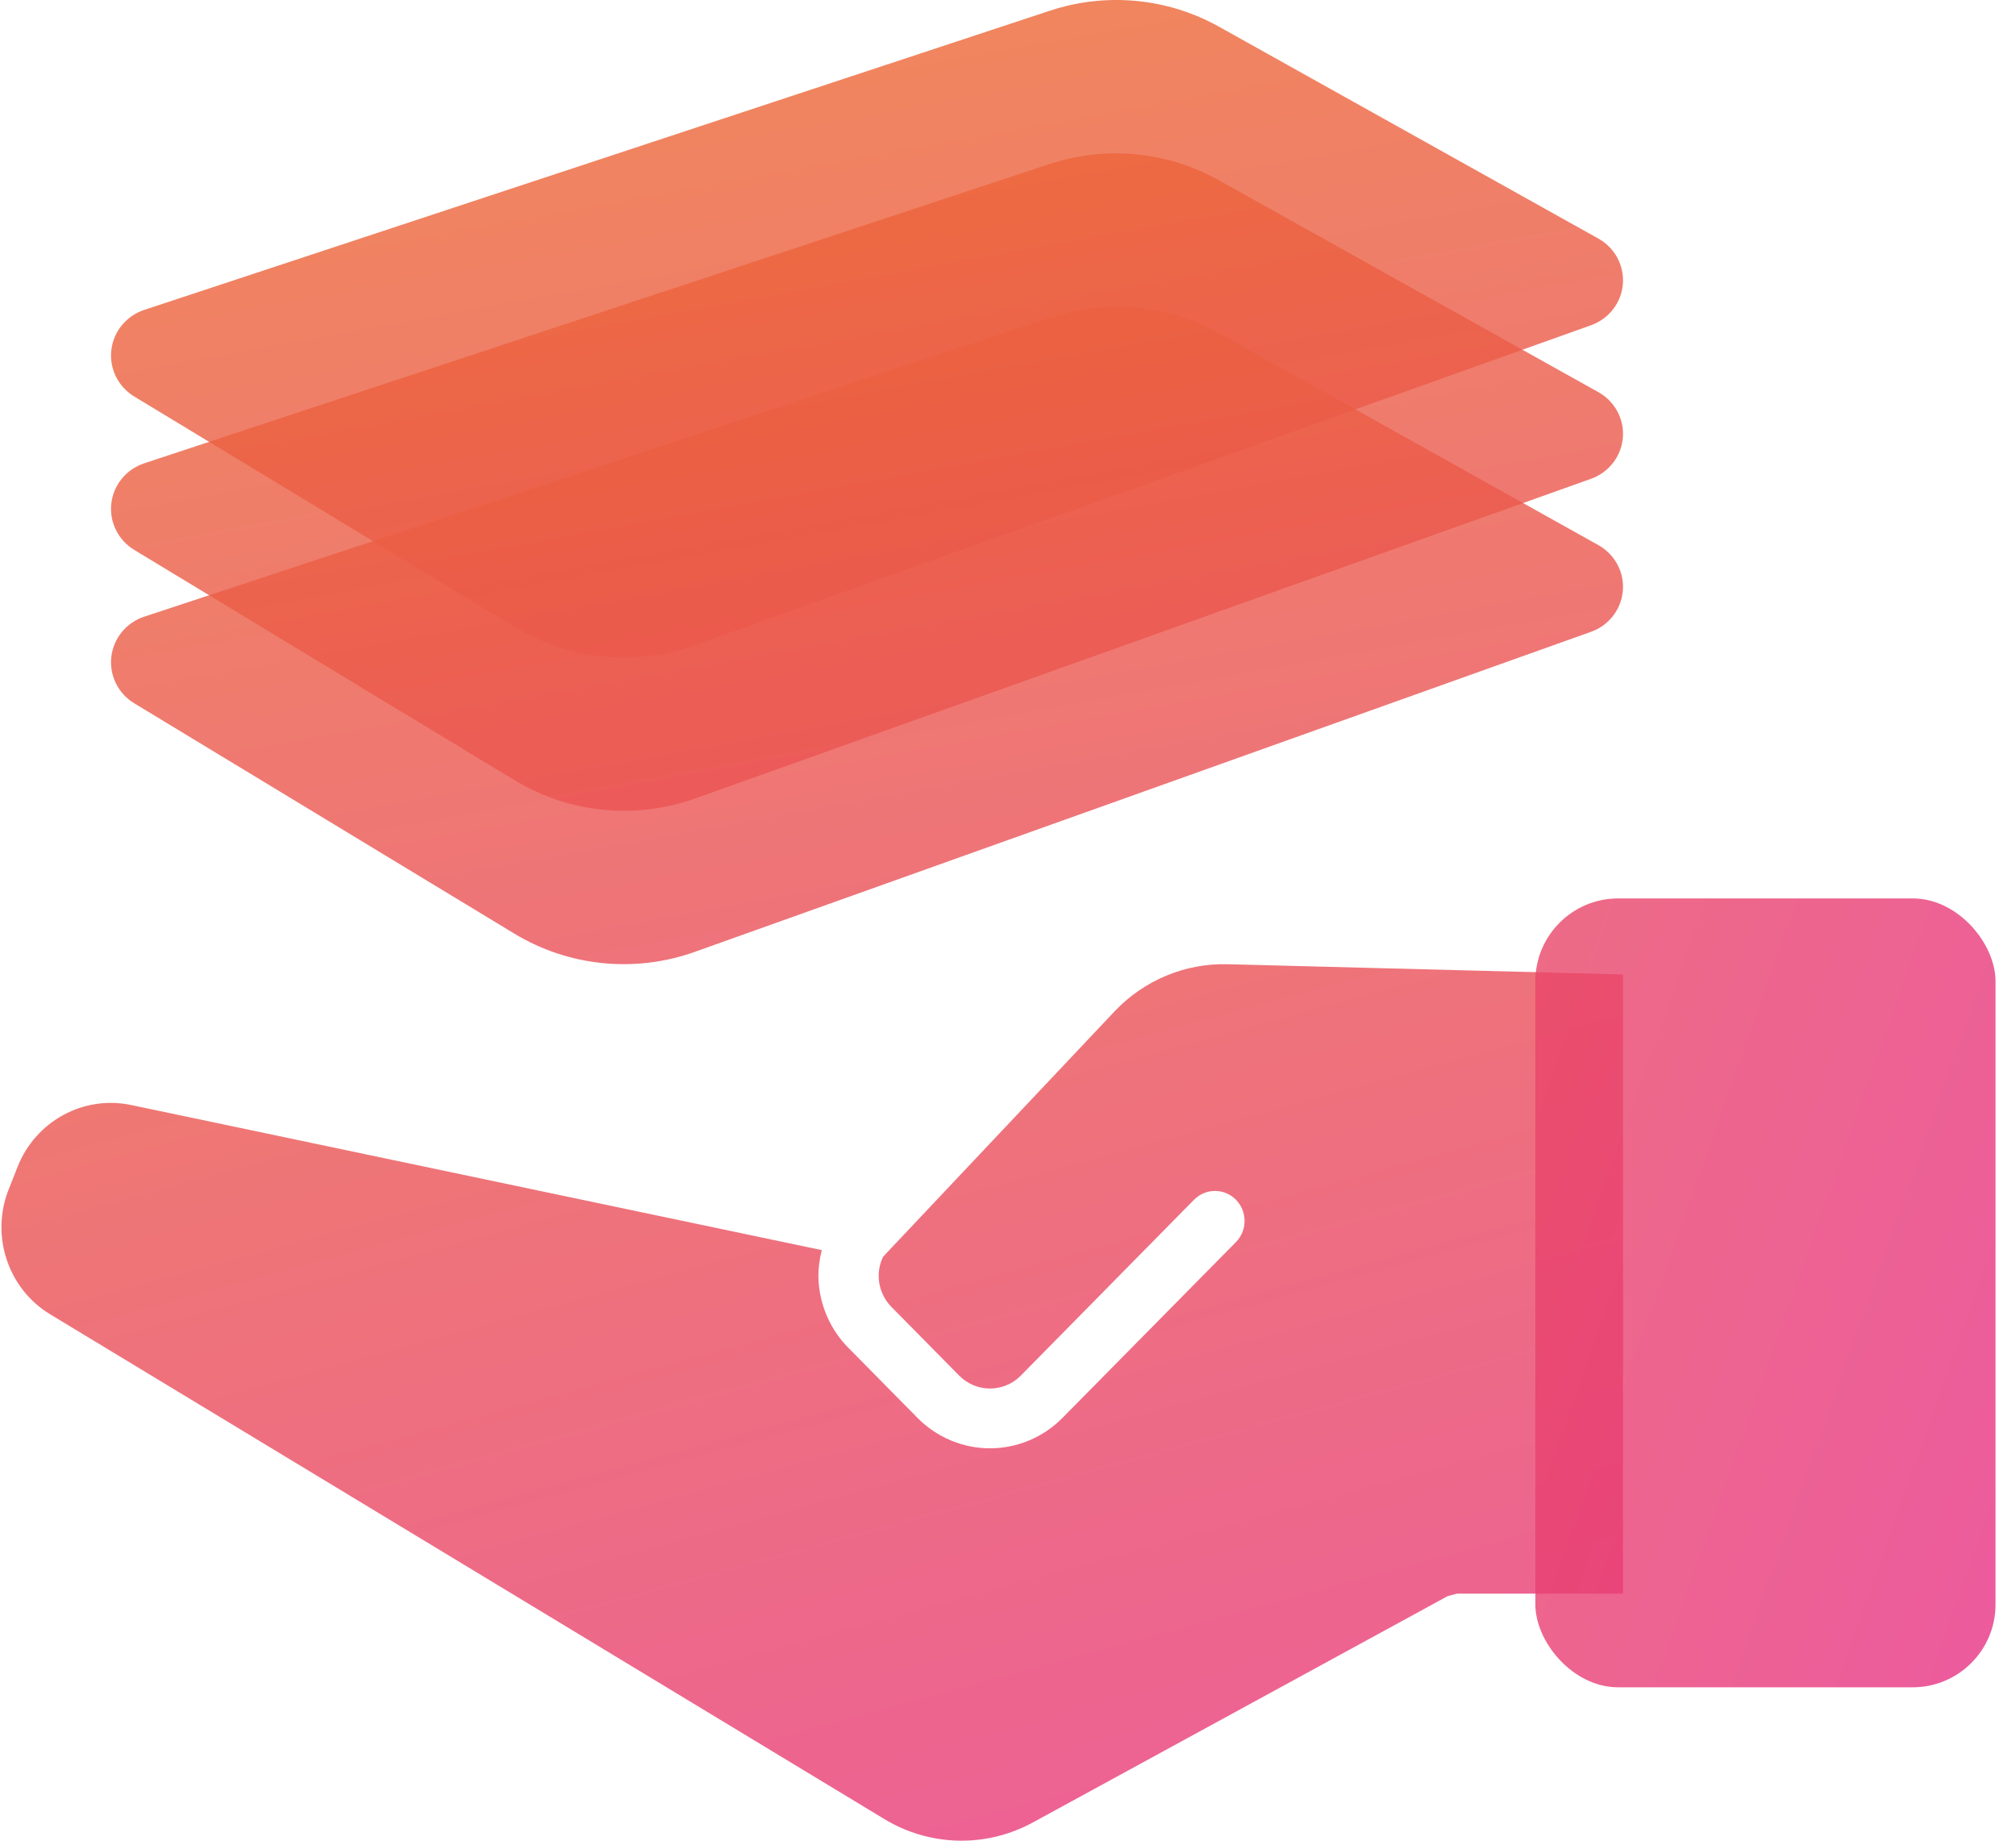 <svg width="92" height="84" viewBox="0 0 92 84" fill="none" xmlns="http://www.w3.org/2000/svg">
<path opacity="0.8" d="M56.016 44.002C54.083 43.954 52.219 44.73 50.876 46.14L40.305 57.345C40.17 57.615 40.1 57.914 40.099 58.217C40.097 58.752 40.307 59.265 40.681 59.642L43.772 62.776C44.145 63.154 44.651 63.366 45.178 63.366C45.706 63.366 46.212 63.154 46.584 62.776L54.488 54.752C55.014 54.217 55.869 54.214 56.398 54.746C56.926 55.279 56.929 56.145 56.404 56.681L48.488 64.704C47.61 65.594 46.42 66.094 45.178 66.094C43.937 66.094 42.746 65.594 41.869 64.704L38.778 61.571C37.89 60.708 37.376 59.525 37.347 58.279C37.344 57.864 37.397 57.45 37.505 57.05L5.986 50.428C3.82 49.973 1.642 51.151 0.81 53.229L0.398 54.273C-0.445 56.393 0.363 58.819 2.301 59.986L40.354 83.011C42.427 84.27 45.001 84.331 47.13 83.171L66.065 72.838L66.49 72.727H74.066V44.469L56.016 44.002Z" fill="url(#paint0_linear)"/>
<rect opacity="0.8" x="70.066" y="41" width="21" height="36" rx="3.78" fill="url(#paint1_linear)"/>
<path opacity="0.8" d="M72.596 14.846L31.703 29.442C28.976 30.413 25.949 30.105 23.479 28.607L6.123 18.093C5.388 17.645 4.982 16.819 5.081 15.973C5.179 15.127 5.764 14.414 6.582 14.142L47.911 0.489C50.471 -0.36 53.276 -0.095 55.627 1.217L72.935 10.884C73.692 11.303 74.131 12.119 74.058 12.973C73.985 13.826 73.414 14.559 72.596 14.846Z" fill="url(#paint2_linear)"/>
<path opacity="0.8" d="M72.618 21.846L31.712 36.442C28.984 37.413 25.956 37.105 23.485 35.607L6.123 25.093C5.388 24.645 4.982 23.819 5.081 22.973C5.179 22.127 5.765 21.413 6.583 21.142L47.888 7.489C50.449 6.64 53.255 6.905 55.607 8.217L72.92 17.884C73.68 18.297 74.125 19.108 74.06 19.961C73.995 20.814 73.431 21.55 72.618 21.846Z" fill="url(#paint3_linear)"/>
<path opacity="0.8" d="M72.567 28.846L31.697 43.442C28.97 44.413 25.944 44.105 23.474 42.607L6.123 32.093C5.388 31.645 4.982 30.819 5.081 29.973C5.179 29.127 5.764 28.413 6.582 28.142L47.936 14.489C50.495 13.64 53.3 13.905 55.65 15.217L72.954 24.884C73.708 25.311 74.139 26.134 74.056 26.988C73.972 27.843 73.39 28.57 72.567 28.846Z" fill="url(#paint4_linear)"/>
<defs>
<linearGradient id="paint0_linear" x1="165.269" y1="68.629" x2="134.548" y2="-43.975" gradientUnits="userSpaceOnUse">
<stop stop-color="#E73088"/>
<stop offset="1" stop-color="#EE7A19"/>
</linearGradient>
<linearGradient id="paint1_linear" x1="122.537" y1="-2.487" x2="13.471" y2="-41.182" gradientUnits="userSpaceOnUse">
<stop stop-color="#E73088"/>
<stop offset="1" stop-color="#EE7A19"/>
</linearGradient>
<linearGradient id="paint2_linear" x1="203.616" y1="53.727" x2="184.317" y2="-52.723" gradientUnits="userSpaceOnUse">
<stop stop-color="#E73088"/>
<stop offset="1" stop-color="#EE7A19"/>
</linearGradient>
<linearGradient id="paint3_linear" x1="200.051" y1="56.976" x2="180.748" y2="-49.479" gradientUnits="userSpaceOnUse">
<stop stop-color="#E73088"/>
<stop offset="1" stop-color="#EE7A19"/>
</linearGradient>
<linearGradient id="paint4_linear" x1="196.422" y1="60.249" x2="177.129" y2="-46.195" gradientUnits="userSpaceOnUse">
<stop stop-color="#E73088"/>
<stop offset="1" stop-color="#EE7A19"/>
</linearGradient>
</defs>
</svg>
